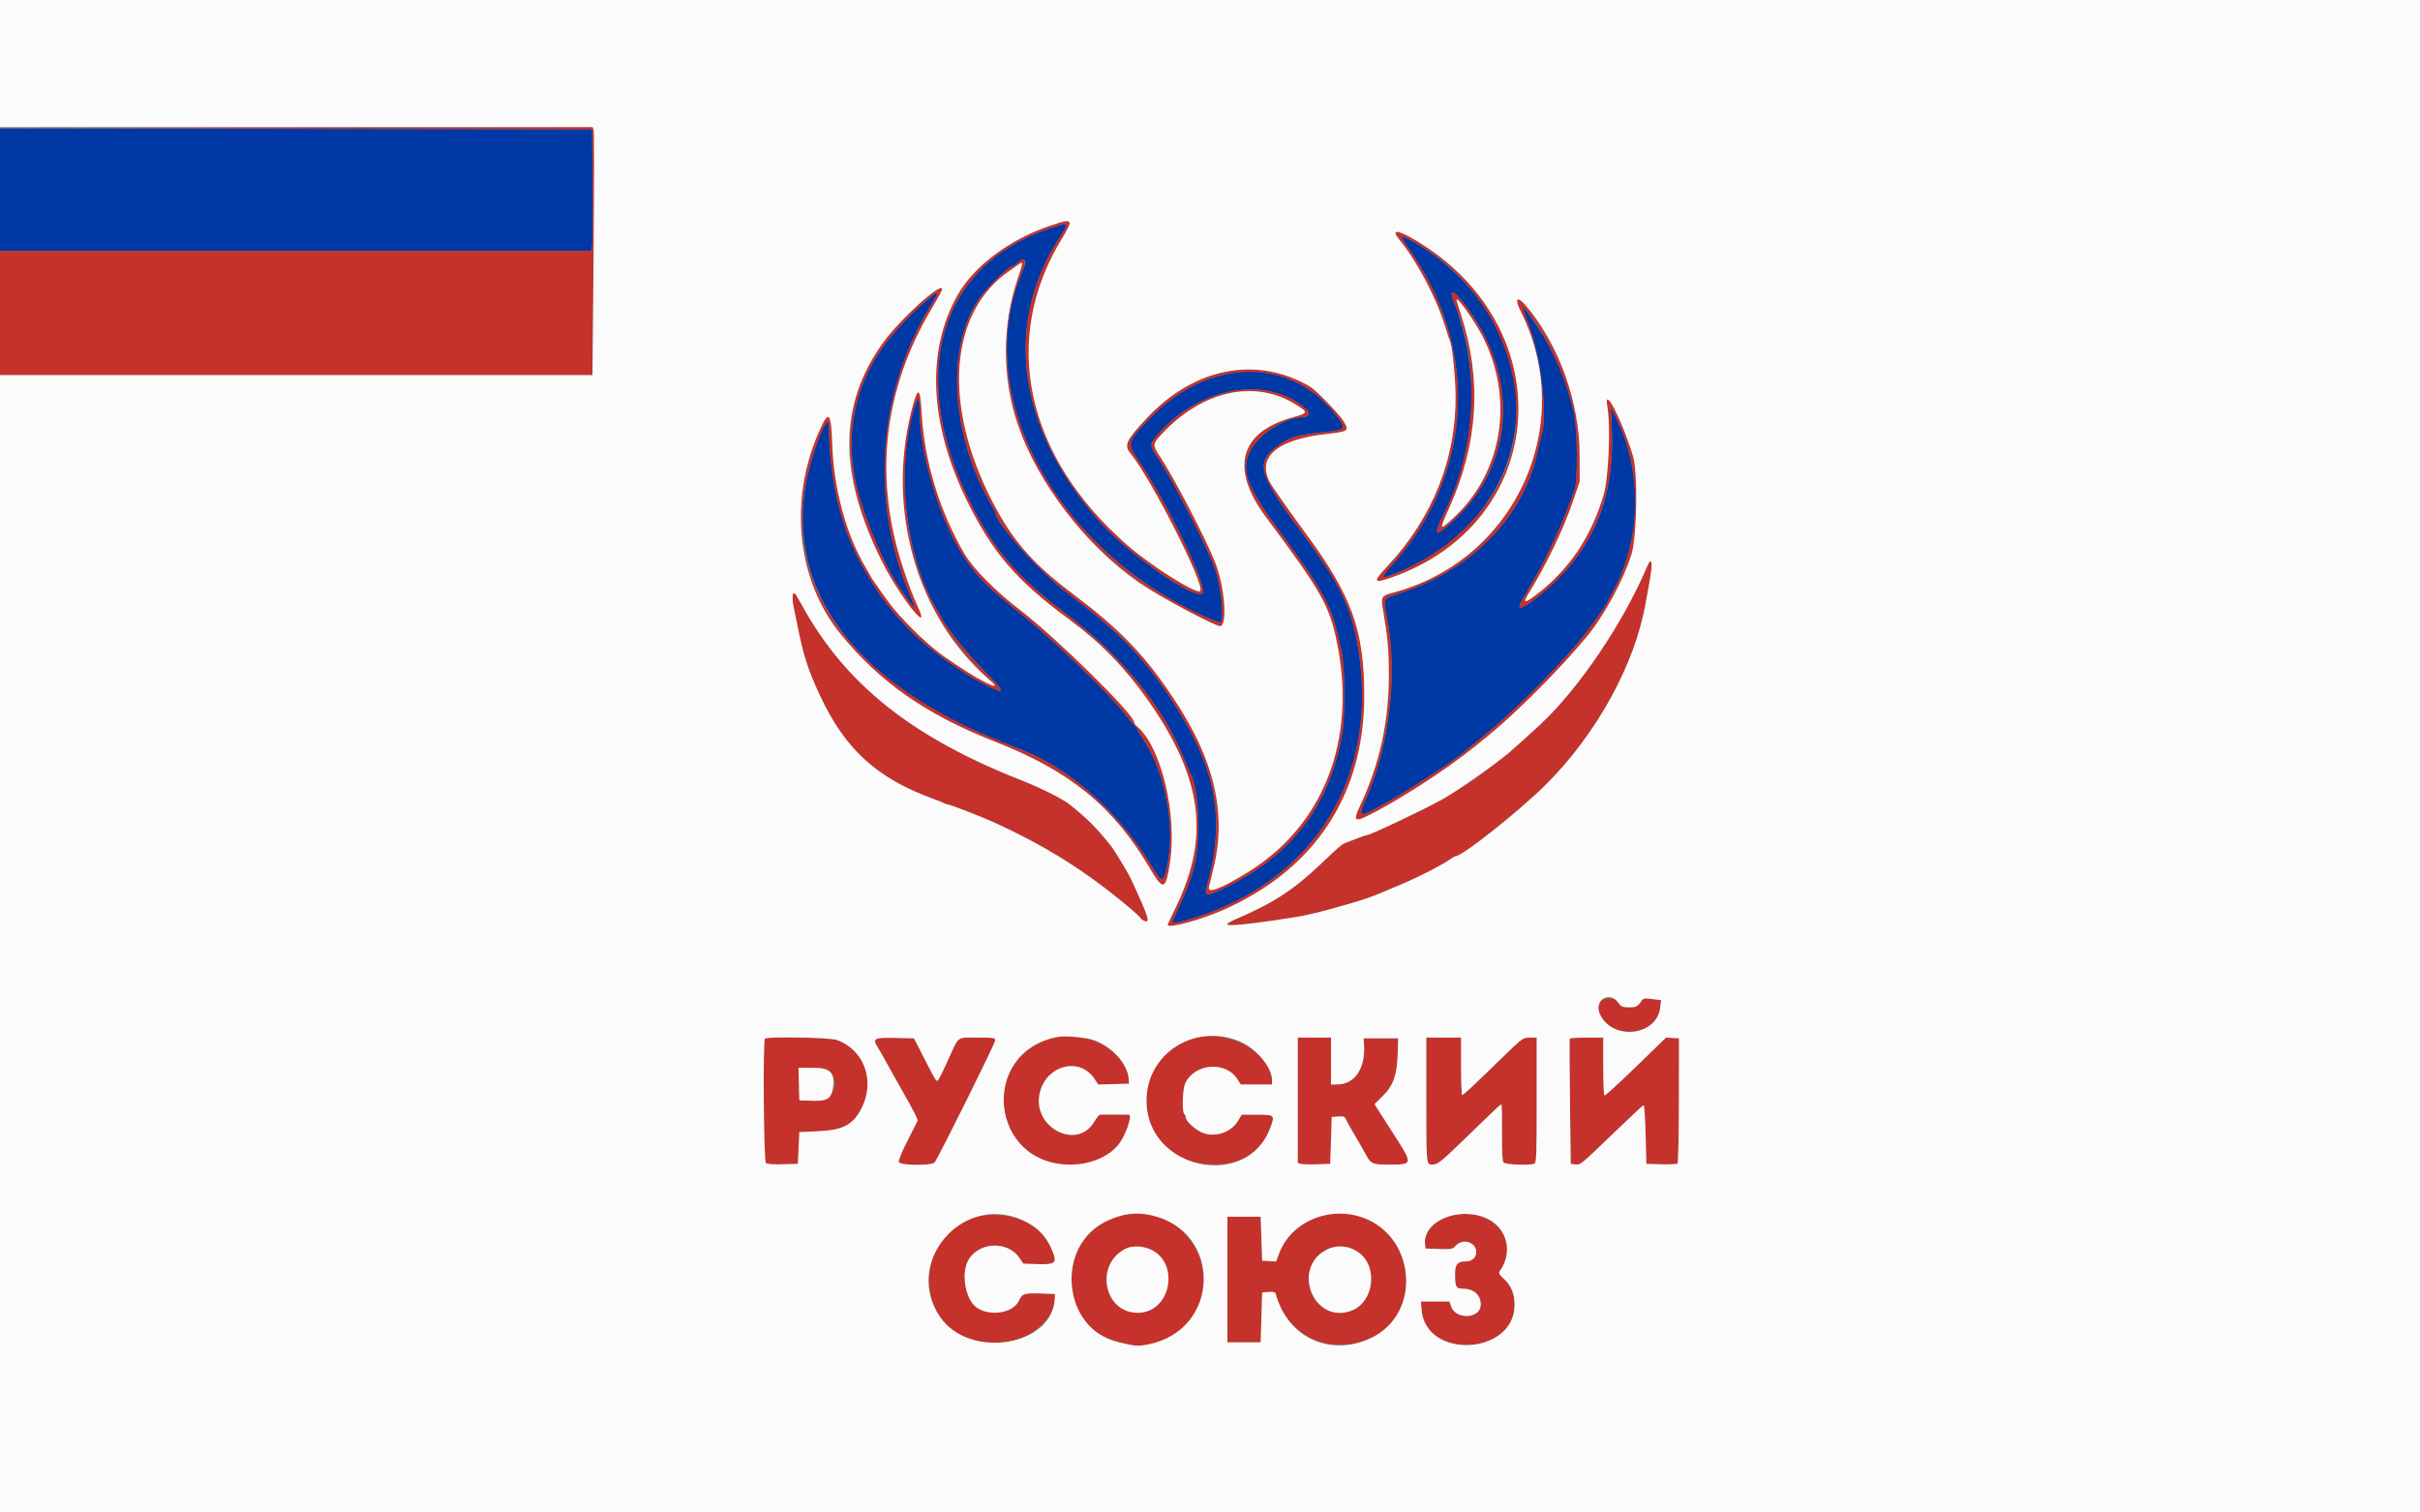 <svg id="svg" version="1.1" xmlns="http://www.w3.org/2000/svg" xmlns:xlink="http://www.w3.org/1999/xlink" width="400" height="250" viewBox="0, 0, 400,250"><rect x="0" y="0" width="400" height="250" fill="#808080" stroke="none"/><g id="svgg"><path id="path0" d="M-0.000 31.374 L 0.000 41.500 48.864 41.500 L 97.727 41.500 97.873 40.688 C 97.953 40.241,97.987 35.712,97.947 30.625 L 97.875 21.375 48.938 21.312 L -0.000 21.249 -0.000 31.374 M173.250 37.838 C 155.092 44.038,149.955 62.159,160.416 83.117 C 164.287 90.874,168.079 95.315,175.829 101.170 C 185.463 108.449,192.198 116.675,195.747 125.500 C 196.217 126.669,196.678 127.737,196.772 127.875 C 197.513 128.964,198.091 132.810,198.070 136.500 C 198.040 141.686,197.321 144.690,194.848 149.971 C 194.244 151.261,193.750 152.358,193.750 152.408 C 193.750 152.681,195.178 152.411,197.382 151.723 C 217.509 145.431,227.994 128.135,224.474 107.028 C 223.352 100.301,221.453 96.420,215.162 88.000 C 208.031 78.456,207.459 76.472,211.066 73.786 C 213.155 72.232,214.345 71.882,219.250 71.384 C 222.402 71.064,222.526 70.908,221.132 69.009 C 213.809 59.034,200.303 58.910,190.477 68.728 C 186.311 72.890,186.190 73.255,188.077 75.967 C 192.661 82.554,199.717 97.133,198.777 98.073 C 197.550 99.300,186.351 91.472,181.632 86.090 C 168.075 70.626,165.785 53.340,175.377 38.888 C 176.824 36.709,176.715 36.655,173.250 37.838 M231.635 39.267 C 231.726 39.414,232.611 40.736,233.602 42.204 C 244.580 58.475,243.214 78.786,230.166 93.316 C 228.118 95.596,228.147 95.772,230.420 94.876 C 253.973 85.592,257.728 58.316,237.616 42.611 C 235.046 40.604,231.097 38.396,231.635 39.267 M169.500 43.341 C 169.500 43.528,169.160 44.505,168.746 45.511 C 160.762 64.872,173.982 90.089,198.056 101.422 C 199.943 102.311,201.602 102.966,201.743 102.879 C 202.415 102.464,201.860 97.013,200.842 94.033 C 199.749 90.830,193.772 79.213,191.473 75.821 C 189.987 73.630,189.979 73.444,191.304 71.899 C 198.093 63.977,209.358 61.944,215.750 67.486 C 216.709 68.318,216.417 69.000,215.101 69.000 C 212.273 69.000,207.904 71.891,206.601 74.625 C 205.059 77.860,206.044 80.415,211.905 88.375 C 218.555 97.406,220.165 100.344,221.222 105.375 C 221.367 106.063,221.607 107.131,221.757 107.750 C 222.282 109.918,222.364 118.141,221.890 121.026 C 219.911 133.065,213.428 141.553,202.119 146.910 C 199.347 148.223,199.003 148.163,199.485 146.453 C 202.460 135.887,201.169 127.798,194.883 117.628 C 189.845 109.478,185.484 104.815,176.875 98.375 C 171.926 94.673,164.500 86.433,164.500 84.644 C 164.500 84.577,164.185 83.983,163.799 83.324 C 157.203 72.041,156.323 57.422,161.763 49.500 C 163.160 47.466,166.703 44.000,167.386 44.000 C 167.544 44.000,167.876 43.775,168.125 43.500 C 168.641 42.930,169.500 42.831,169.500 43.341 M153.731 49.176 C 151.202 51.287,149.418 53.066,147.369 55.519 C 141.014 63.126,139.179 72.609,142.154 82.466 C 143.724 87.665,146.536 94.015,148.541 96.890 C 149.015 97.569,149.773 98.667,150.225 99.330 C 151.264 100.851,151.428 100.716,150.658 98.974 C 143.772 83.404,144.966 64.973,153.792 50.580 C 155.274 48.163,155.263 47.897,153.731 49.176 M242.029 50.230 C 251.120 62.002,250.487 76.420,240.467 85.852 C 237.122 89.001,236.737 88.761,238.740 84.770 C 243.438 75.408,244.502 64.416,241.703 54.166 C 241.297 52.676,240.747 50.951,240.482 50.333 C 239.356 47.707,240.046 47.662,242.029 50.230 M252.382 52.840 C 254.640 58.440,255.900 68.466,254.794 72.028 C 254.650 72.494,254.348 73.719,254.124 74.750 C 251.825 85.332,243.429 94.048,231.820 97.904 C 228.398 99.041,228.591 98.730,229.241 102.044 C 231.096 111.501,229.648 123.602,225.604 132.445 C 224.765 134.278,224.787 134.817,225.688 134.480 C 228.148 133.559,238.964 126.809,242.070 124.255 C 242.238 124.117,243.556 123.036,245.000 121.851 C 250.476 117.360,257.211 110.656,261.426 105.500 C 262.955 103.629,265.750 99.700,265.750 99.421 C 265.750 99.365,266.173 98.544,266.691 97.597 C 271.356 89.059,271.490 77.681,267.029 68.875 L 266.269 67.375 266.421 71.139 C 266.840 81.474,263.964 89.280,257.336 95.800 C 252.742 100.319,249.662 101.952,251.875 98.696 C 252.219 98.190,252.500 97.716,252.500 97.643 C 252.500 97.569,252.927 96.804,253.450 95.942 C 255.663 92.291,258.752 85.487,260.291 80.875 C 260.812 79.313,260.735 70.934,260.176 68.375 C 259.031 63.138,257.006 58.323,254.153 54.055 C 251.441 49.997,251.157 49.803,252.382 52.840 M151.314 66.813 C 147.955 76.327,149.518 91.837,154.708 100.500 C 155.079 101.119,155.539 101.932,155.731 102.307 C 156.567 103.946,160.298 108.532,162.971 111.208 C 166.330 114.571,166.280 114.921,162.696 113.111 C 158.810 111.149,153.150 107.024,150.375 104.131 C 147.162 100.783,145.645 98.826,143.585 95.375 C 142.107 92.899,141.875 92.449,140.674 89.719 C 138.416 84.586,137.077 77.549,137.007 70.438 C 136.988 68.535,135.856 70.618,134.391 75.250 C 128.883 92.671,136.854 108.008,157.125 118.997 C 158.346 119.659,165.427 122.636,168.625 123.833 C 176.575 126.807,184.767 134.058,190.241 142.966 C 191.938 145.726,192.176 145.866,192.617 144.362 C 194.557 137.745,192.864 127.854,188.773 121.908 C 188.348 121.290,188.000 120.690,188.000 120.573 C 188.000 120.456,187.803 120.182,187.563 119.964 C 187.322 119.745,186.506 118.769,185.750 117.795 C 183.323 114.669,173.973 105.637,169.332 101.935 C 162.548 96.523,160.844 94.734,158.317 90.375 C 154.842 84.378,152.000 74.262,152.000 67.889 C 152.000 65.863,151.774 65.509,151.314 66.813 " stroke="none" fill="#0038a5" fill-rule="evenodd"></path><path id="path1" d="M48.875 21.249 L 97.875 21.375 97.947 30.625 C 97.987 35.712,97.953 40.241,97.873 40.688 L 97.727 41.500 48.864 41.500 L 0.000 41.500 0.000 51.750 L 0.000 62.000 48.966 62.000 L 97.932 62.000 98.117 42.029 C 98.219 31.045,98.227 21.820,98.134 21.529 L 97.966 21.000 48.921 21.062 L -0.125 21.123 48.875 21.249 M173.375 37.377 C 167.674 39.329,162.642 42.768,159.657 46.754 C 153.043 55.587,153.081 68.942,159.758 82.625 C 164.016 91.351,168.016 95.995,176.875 102.501 C 181.871 106.170,186.024 110.443,189.747 115.746 C 198.721 128.527,200.034 138.226,194.373 149.912 C 193.618 151.471,193.000 152.803,193.000 152.873 C 193.000 153.536,198.460 152.068,202.261 150.382 C 217.360 143.688,225.500 131.314,225.500 115.059 C 225.500 104.128,223.438 98.443,215.673 87.960 C 214.188 85.955,210.672 80.994,210.208 80.248 C 207.413 75.756,210.766 72.659,219.443 71.718 C 222.884 71.345,223.080 71.182,222.041 69.566 C 221.210 68.271,217.478 64.440,216.489 63.866 C 207.658 58.737,197.364 60.752,189.523 69.143 C 186.117 72.788,185.741 73.593,186.831 74.918 C 190.268 79.096,199.260 96.824,198.385 97.698 C 197.802 98.281,190.323 93.578,186.389 90.155 C 169.464 75.426,165.329 56.031,175.567 39.385 C 177.543 36.171,177.368 36.010,173.375 37.377 M176.250 37.287 C 176.250 37.444,175.857 38.165,175.377 38.888 C 165.785 53.340,168.075 70.626,181.632 86.090 C 186.351 91.472,197.550 99.300,198.777 98.073 C 199.717 97.133,192.661 82.554,188.077 75.967 C 186.190 73.255,186.311 72.890,190.477 68.728 C 200.303 58.910,213.809 59.034,221.132 69.009 C 222.526 70.908,222.402 71.064,219.250 71.384 C 214.345 71.882,213.155 72.232,211.066 73.786 C 207.459 76.472,208.031 78.456,215.162 88.000 C 221.453 96.420,223.352 100.301,224.474 107.028 C 227.994 128.135,217.509 145.431,197.382 151.723 C 195.178 152.411,193.750 152.681,193.750 152.408 C 193.750 152.358,194.244 151.261,194.848 149.971 C 197.321 144.690,198.040 141.686,198.070 136.500 C 198.091 132.810,197.513 128.964,196.772 127.875 C 196.678 127.737,196.217 126.669,195.747 125.500 C 192.198 116.675,185.463 108.449,175.829 101.170 C 168.079 95.315,164.287 90.874,160.416 83.117 C 149.955 62.159,155.092 44.038,173.250 37.838 C 175.889 36.937,176.250 36.870,176.250 37.287 M230.750 38.579 C 230.750 38.789,231.012 39.280,231.333 39.668 C 234.198 43.141,237.505 49.421,238.872 53.989 C 239.204 55.100,239.536 56.106,239.608 56.223 C 239.995 56.849,240.558 62.106,240.589 65.375 C 240.685 75.821,236.789 85.580,229.326 93.583 C 226.888 96.197,226.968 96.500,229.831 95.515 C 252.425 87.742,258.191 61.714,241.015 45.033 C 237.283 41.408,230.750 37.301,230.750 38.579 M233.739 40.023 C 247.315 47.422,254.153 64.461,248.831 77.625 C 245.829 85.052,238.920 91.526,230.420 94.876 C 228.147 95.772,228.118 95.596,230.166 93.316 C 243.214 78.786,244.580 58.475,233.602 42.204 C 231.354 38.872,231.431 38.999,231.673 39.004 C 231.784 39.005,232.714 39.464,233.739 40.023 M168.125 43.500 C 167.876 43.775,167.544 44.000,167.386 44.000 C 166.703 44.000,163.160 47.466,161.763 49.500 C 156.323 57.422,157.203 72.041,163.799 83.324 C 164.185 83.983,164.500 84.577,164.500 84.644 C 164.500 86.433,171.926 94.673,176.875 98.375 C 185.484 104.815,189.845 109.478,194.883 117.628 C 201.169 127.798,202.460 135.887,199.485 146.453 C 199.003 148.163,199.347 148.223,202.119 146.910 C 213.428 141.553,219.911 133.065,221.890 121.026 C 222.364 118.141,222.282 109.918,221.757 107.750 C 221.607 107.131,221.367 106.063,221.222 105.375 C 220.165 100.344,218.555 97.406,211.905 88.375 C 206.044 80.415,205.059 77.860,206.601 74.625 C 207.904 71.891,212.273 69.000,215.101 69.000 C 216.417 69.000,216.709 68.318,215.750 67.486 C 209.358 61.944,198.093 63.977,191.304 71.899 C 189.979 73.444,189.987 73.630,191.473 75.821 C 193.772 79.213,199.749 90.830,200.842 94.033 C 201.860 97.013,202.415 102.464,201.743 102.879 C 201.602 102.966,199.943 102.311,198.056 101.422 C 173.982 90.089,160.762 64.872,168.746 45.511 C 169.768 43.032,169.458 42.027,168.125 43.500 M169.000 43.604 C 169.000 43.662,168.607 44.883,168.126 46.319 C 161.402 66.415,173.321 89.441,196.464 101.063 C 199.133 102.403,201.467 103.500,201.650 103.500 C 202.951 103.500,202.447 96.933,200.836 92.899 C 199.217 88.843,194.044 78.930,191.715 75.420 C 190.495 73.580,190.506 73.397,191.941 71.844 C 198.641 64.594,207.311 62.628,214.098 66.818 C 216.295 68.175,216.278 68.251,213.595 69.000 C 204.851 71.441,203.272 77.469,209.270 85.510 C 218.488 97.869,219.761 100.128,221.009 106.342 C 224.245 122.453,218.710 136.555,206.132 144.247 C 201.852 146.864,199.577 147.744,199.822 146.688 C 199.894 146.378,200.262 144.831,200.640 143.250 C 204.122 128.697,195.354 111.718,177.375 98.195 C 170.673 93.154,167.359 89.351,164.002 82.845 C 155.721 66.795,156.926 51.442,167.000 44.669 C 167.344 44.438,167.850 44.084,168.125 43.882 C 168.617 43.521,169.000 43.400,169.000 43.604 M153.837 48.602 C 139.348 59.526,136.629 74.614,145.848 92.942 C 148.685 98.583,153.944 105.221,151.776 100.424 C 144.074 83.385,144.847 66.336,154.018 50.974 C 156.347 47.073,156.321 46.730,153.837 48.602 M153.792 50.580 C 144.966 64.973,143.772 83.404,150.658 98.974 C 151.428 100.716,151.264 100.851,150.225 99.330 C 149.773 98.667,149.015 97.569,148.541 96.890 C 146.536 94.015,143.724 87.665,142.154 82.466 C 139.179 72.609,141.014 63.126,147.369 55.519 C 149.916 52.469,154.621 48.037,154.955 48.372 C 155.020 48.437,154.497 49.431,153.792 50.580 M240.000 48.708 C 240.000 48.983,240.217 49.714,240.482 50.333 C 244.693 60.157,243.976 74.336,238.740 84.770 C 236.737 88.761,237.122 89.001,240.467 85.852 C 250.487 76.420,251.120 62.002,242.029 50.230 C 240.535 48.295,240.000 47.894,240.000 48.708 M243.126 52.374 C 250.595 63.642,249.377 77.276,240.150 85.688 C 237.868 87.767,237.854 87.719,239.587 83.855 C 244.340 73.262,244.968 62.740,241.488 52.005 C 241.082 50.752,240.750 49.658,240.750 49.575 C 240.750 49.179,241.929 50.568,243.126 52.374 M250.750 49.883 C 250.750 50.094,251.017 50.797,251.344 51.446 C 260.786 70.189,250.436 92.786,230.013 98.021 C 228.447 98.422,228.241 98.747,228.520 100.375 C 230.035 109.193,229.956 116.252,228.263 123.381 C 227.688 125.799,225.817 131.063,224.703 133.396 C 223.709 135.476,223.945 135.867,225.687 135.028 C 230.738 132.595,238.850 127.383,243.750 123.424 C 243.956 123.257,244.800 122.575,245.625 121.909 C 250.478 117.988,257.725 110.736,262.274 105.250 C 265.127 101.809,268.347 95.879,269.673 91.625 C 270.587 88.689,270.748 78.106,269.920 75.375 C 268.109 69.406,265.041 63.478,265.668 67.160 C 266.255 70.604,265.894 78.980,265.035 81.875 C 262.959 88.872,259.223 94.339,253.681 98.489 C 251.948 99.786,251.683 99.675,252.681 98.072 C 255.479 93.579,258.399 87.541,259.907 83.125 L 261.102 79.625 261.101 75.250 C 261.100 70.443,260.609 67.520,258.983 62.652 C 257.178 57.248,250.750 47.279,250.750 49.883 M252.174 51.188 C 255.712 55.553,258.844 62.282,260.176 68.375 C 260.735 70.934,260.812 79.313,260.291 80.875 C 258.752 85.487,255.663 92.291,253.450 95.942 C 252.927 96.804,252.500 97.569,252.500 97.643 C 252.500 97.716,252.219 98.190,251.875 98.696 C 250.402 100.864,251.203 100.956,253.875 98.925 C 262.692 92.225,266.898 82.909,266.421 71.139 L 266.269 67.375 267.029 68.875 C 271.490 77.681,271.356 89.059,266.691 97.597 C 266.173 98.544,265.750 99.365,265.750 99.421 C 265.750 99.700,262.955 103.629,261.426 105.500 C 257.211 110.656,250.476 117.360,245.000 121.851 C 243.556 123.036,242.238 124.117,242.070 124.255 C 238.964 126.809,228.148 133.559,225.688 134.480 C 224.787 134.817,224.765 134.278,225.604 132.445 C 229.648 123.602,231.096 111.501,229.241 102.044 C 228.591 98.730,228.398 99.041,231.820 97.904 C 243.429 94.048,251.825 85.332,254.124 74.750 C 254.348 73.719,254.650 72.494,254.794 72.028 C 255.900 68.466,254.640 58.440,252.382 52.840 C 251.546 50.766,251.493 50.346,252.174 51.188 M151.416 65.188 C 151.353 65.291,151.015 66.500,150.663 67.875 C 147.397 80.658,149.418 93.334,156.445 104.125 C 157.910 106.376,161.824 110.907,163.625 112.438 C 165.028 113.631,164.555 113.671,162.423 112.541 C 160.613 111.582,159.312 110.758,156.125 108.553 C 153.649 106.839,150.174 103.542,147.619 100.481 C 146.999 99.739,144.000 95.530,144.000 95.402 C 144.000 95.352,143.614 94.670,143.143 93.887 C 139.942 88.571,137.838 80.930,137.580 73.686 C 137.375 67.902,136.996 67.568,135.246 71.627 C 130.356 82.966,131.792 95.994,138.897 104.750 C 145.414 112.781,153.091 118.136,164.500 122.609 C 176.928 127.481,184.058 133.327,190.104 143.600 C 192.273 147.286,192.696 147.155,193.387 142.582 C 194.612 134.476,191.905 123.345,187.900 120.021 C 187.680 119.838,187.500 119.576,187.500 119.438 C 187.500 118.109,174.616 105.421,168.575 100.800 C 164.552 97.723,160.835 93.955,159.398 91.500 C 155.384 84.639,152.846 76.409,152.382 68.750 C 152.169 65.223,151.929 64.341,151.416 65.188 M152.000 67.889 C 152.000 74.262,154.842 84.378,158.317 90.375 C 160.844 94.734,162.548 96.523,169.332 101.935 C 173.973 105.637,183.323 114.669,185.750 117.795 C 186.506 118.769,187.322 119.745,187.563 119.964 C 187.803 120.182,188.000 120.456,188.000 120.573 C 188.000 120.690,188.348 121.290,188.773 121.908 C 192.864 127.854,194.557 137.745,192.617 144.362 C 192.176 145.866,191.938 145.726,190.241 142.966 C 184.767 134.058,176.575 126.807,168.625 123.833 C 142.373 114.011,129.892 98.748,133.091 80.375 C 134.000 75.150,136.979 67.592,137.007 70.438 C 137.077 77.549,138.416 84.586,140.674 89.719 C 141.875 92.449,142.107 92.899,143.585 95.375 C 145.645 98.826,147.162 100.783,150.375 104.131 C 153.150 107.024,158.810 111.149,162.696 113.111 C 166.280 114.921,166.330 114.571,162.971 111.208 C 160.298 108.532,156.567 103.946,155.731 102.307 C 155.539 101.932,155.079 101.119,154.708 100.500 C 149.905 92.483,148.251 79.796,150.642 69.313 C 151.499 65.554,152.000 65.029,152.000 67.889 M272.280 93.563 C 268.347 102.901,260.963 113.830,254.579 119.761 C 246.085 127.653,240.609 131.384,231.000 135.829 C 227.477 137.458,226.235 138.000,226.026 138.000 C 225.911 138.000,225.267 138.214,224.596 138.476 C 223.924 138.737,223.021 139.083,222.589 139.245 C 221.739 139.563,221.797 139.514,218.155 142.949 C 213.648 147.199,210.432 149.274,204.188 151.961 C 201.800 152.988,202.479 153.157,206.875 152.629 C 209.599 152.301,210.689 152.144,214.625 151.508 C 215.773 151.323,217.807 150.843,220.000 150.239 C 224.488 149.003,225.927 148.548,227.875 147.748 C 231.790 146.140,233.295 145.474,235.605 144.324 C 237.106 143.577,238.814 142.636,239.400 142.233 C 239.986 141.830,240.543 141.500,240.638 141.500 C 241.747 141.500,251.139 134.047,255.500 129.705 C 263.920 121.324,270.270 109.762,272.021 99.625 C 272.140 98.938,272.407 97.475,272.614 96.375 C 273.027 94.182,273.104 92.750,272.811 92.750 C 272.707 92.750,272.468 93.116,272.280 93.563 M131.000 98.764 C 131.000 99.185,131.103 100.000,131.229 100.577 C 131.356 101.153,131.591 102.300,131.752 103.125 C 132.747 108.210,133.522 110.650,135.487 114.875 C 139.635 123.796,144.877 128.610,154.125 131.992 C 154.950 132.293,155.820 132.643,156.059 132.770 C 156.298 132.896,156.616 133.000,156.766 133.000 C 157.078 133.000,162.081 134.934,163.905 135.760 C 172.685 139.736,179.241 143.830,186.438 149.833 C 187.572 150.780,188.500 151.636,188.500 151.737 C 188.500 151.837,188.781 152.048,189.125 152.205 C 190.219 152.703,189.876 151.617,186.949 145.313 C 186.433 144.202,184.245 140.588,183.581 139.750 C 181.260 136.820,179.412 134.984,176.625 132.840 C 175.500 131.974,171.847 130.156,168.949 129.019 C 150.790 121.899,139.784 113.147,132.609 100.125 C 131.259 97.676,131.000 97.456,131.000 98.764 M264.875 165.218 C 263.896 165.426,263.773 166.324,264.522 167.793 C 266.703 172.068,273.868 171.176,274.414 166.560 L 274.562 165.315 273.108 165.134 C 271.851 164.977,271.610 165.015,271.335 165.413 C 270.666 166.385,270.445 166.500,269.257 166.500 C 268.183 166.500,267.969 166.408,267.500 165.750 C 266.947 164.973,266.478 164.878,264.875 165.218 M174.750 171.406 C 168.059 172.706,164.341 179.092,166.517 185.550 C 169.314 193.854,182.067 195.160,185.884 187.534 C 186.576 186.151,186.985 184.257,186.595 184.241 C 186.122 184.222,182.109 184.213,181.836 184.231 C 181.677 184.242,181.245 184.767,180.875 185.398 C 178.026 190.259,170.542 186.316,171.859 180.649 C 172.937 176.014,178.525 174.620,180.945 178.381 L 181.516 179.267 184.070 179.196 L 186.625 179.125 186.560 178.299 C 186.219 173.990,180.033 170.380,174.750 171.406 M198.250 171.412 C 185.722 173.924,186.962 191.686,199.718 192.442 C 204.854 192.746,208.400 190.657,209.976 186.398 C 210.755 184.294,210.709 184.250,207.752 184.250 L 205.238 184.250 204.570 185.355 C 203.342 187.389,200.259 188.178,198.250 186.974 C 196.991 186.219,196.000 185.225,196.000 184.718 C 196.000 184.477,195.887 184.210,195.750 184.125 C 195.363 183.886,195.448 180.185,195.863 179.192 C 197.279 175.803,202.493 175.278,204.479 178.324 L 205.084 179.250 207.667 179.250 L 210.250 179.250 210.250 178.538 C 210.250 174.311,203.571 170.345,198.250 171.412 M126.426 171.688 C 126.086 172.301,126.235 191.926,126.581 192.214 C 126.830 192.420,127.745 192.495,129.412 192.447 L 131.875 192.375 132.000 189.750 L 132.125 187.125 135.125 186.991 C 139.354 186.801,140.992 185.946,142.399 183.193 C 144.721 178.650,142.841 173.488,138.281 171.885 C 137.112 171.474,126.641 171.300,126.426 171.688 M144.750 172.062 C 144.750 172.379,144.901 172.861,145.086 173.132 C 145.271 173.403,145.758 174.244,146.169 175.000 C 146.580 175.756,147.425 177.275,148.047 178.375 C 150.276 182.321,150.591 182.890,151.155 183.981 C 151.469 184.589,151.701 185.152,151.671 185.231 C 151.641 185.310,150.895 186.789,150.014 188.518 C 149.012 190.484,148.473 191.818,148.573 192.080 C 148.796 192.661,154.016 192.709,154.492 192.134 C 155.079 191.427,164.500 172.455,164.500 171.980 C 164.500 171.534,164.292 171.500,161.531 171.500 C 158.072 171.500,158.526 171.156,156.746 175.125 C 156.006 176.775,155.265 178.280,155.098 178.469 C 154.758 178.854,154.884 179.050,152.483 174.375 L 151.070 171.625 147.910 171.555 C 144.756 171.485,144.750 171.486,144.750 172.062 M214.500 181.870 L 214.500 192.240 215.063 192.382 C 215.372 192.459,216.581 192.489,217.750 192.449 L 219.875 192.375 220.000 188.500 L 220.125 184.625 221.190 184.548 C 222.032 184.487,222.290 184.566,222.425 184.923 C 222.518 185.172,222.927 185.938,223.332 186.625 C 224.456 188.529,225.024 189.518,225.704 190.750 C 226.638 192.443,226.771 192.500,229.781 192.500 C 233.548 192.500,233.558 192.420,230.401 187.532 C 229.547 186.208,228.476 184.534,228.022 183.812 L 227.197 182.498 228.549 181.167 C 230.306 179.438,230.925 177.680,231.028 174.125 L 231.101 171.625 228.243 171.625 L 225.385 171.625 225.457 172.629 C 225.741 176.556,223.931 179.250,221.010 179.250 L 220.000 179.250 220.000 175.375 L 220.000 171.500 217.250 171.500 L 214.500 171.500 214.500 181.870 M235.750 181.605 C 235.750 192.619,235.739 192.500,236.743 192.500 C 237.620 192.500,238.182 192.056,242.000 188.351 C 247.726 182.795,248.063 182.480,248.177 182.594 C 248.239 182.656,248.277 184.754,248.262 187.255 C 248.242 190.369,248.324 191.913,248.522 192.152 C 248.822 192.512,252.778 192.666,253.605 192.348 C 253.956 192.213,254.000 191.054,254.000 181.848 L 254.000 171.500 252.858 171.500 C 251.733 171.500,251.667 171.548,248.421 174.702 C 243.213 179.763,241.890 181.000,241.689 181.000 C 241.585 181.000,241.500 178.863,241.500 176.250 L 241.500 171.500 238.625 171.500 L 235.750 171.500 235.750 181.605 M259.452 171.688 C 259.410 171.791,259.431 176.488,259.500 182.125 L 259.625 192.375 260.306 192.453 C 261.256 192.563,261.144 192.652,266.580 187.421 C 269.268 184.833,271.559 182.696,271.671 182.671 C 271.783 182.646,271.931 184.819,272.000 187.500 L 272.125 192.375 274.603 192.447 C 275.966 192.487,277.173 192.427,277.285 192.315 C 277.397 192.203,277.497 187.501,277.507 181.868 L 277.524 171.625 276.450 171.566 L 275.375 171.507 270.376 176.355 C 267.627 179.022,265.293 181.151,265.189 181.087 C 265.085 181.023,265.000 178.840,265.000 176.235 L 265.000 171.500 262.265 171.500 C 260.760 171.500,259.495 171.584,259.452 171.688 M136.994 176.994 C 139.144 179.144,137.538 182.056,134.260 181.946 L 132.125 181.875 132.054 179.188 L 131.983 176.500 134.242 176.500 C 136.157 176.500,136.575 176.575,136.994 176.994 M185.750 200.853 C 179.957 202.127,176.413 207.129,177.232 212.875 C 178.048 218.603,180.615 221.049,187.205 222.380 C 190.634 223.072,196.066 220.119,197.742 216.651 C 201.823 208.206,194.742 198.877,185.750 200.853 M218.750 200.901 C 215.381 201.803,212.622 204.116,211.520 206.961 L 210.915 208.524 209.770 208.449 L 208.625 208.375 208.500 204.750 L 208.375 201.125 205.625 201.125 L 202.875 201.125 202.875 211.500 L 202.875 221.875 205.625 221.875 L 208.375 221.875 208.500 217.750 L 208.625 213.625 209.690 213.548 C 210.408 213.496,210.783 213.577,210.842 213.798 C 214.490 227.370,234.540 223.648,232.252 209.824 C 231.162 203.235,225.070 199.209,218.750 200.901 M240.620 200.747 C 237.642 201.185,235.292 203.459,235.543 205.661 L 235.625 206.375 237.837 206.448 C 239.930 206.516,240.081 206.486,240.638 205.885 C 241.808 204.623,244.000 205.324,244.000 206.961 C 244.000 207.902,243.295 208.500,242.186 208.500 C 240.922 208.500,240.499 209.022,240.503 210.580 C 240.509 212.655,240.674 213.000,241.662 213.000 C 243.586 213.000,244.750 214.000,244.750 215.653 C 244.750 217.977,240.626 218.208,239.853 215.928 L 239.580 215.125 237.228 215.125 L 234.875 215.125 234.955 216.375 C 235.496 224.789,250.399 224.062,250.346 215.625 C 250.335 213.815,249.751 212.438,248.517 211.314 C 247.753 210.618,247.670 210.439,247.935 210.064 C 251.349 205.214,247.094 199.796,240.620 200.747 M161.246 201.203 C 151.178 204.025,150.943 218.726,160.920 221.628 C 166.945 223.380,174.122 219.657,174.340 214.667 L 174.375 213.875 172.125 213.801 C 169.240 213.707,168.967 213.794,168.425 214.982 C 167.337 217.364,162.542 217.707,160.808 215.526 C 159.492 213.873,159.041 210.652,159.855 208.718 C 161.275 205.341,166.428 204.866,168.500 207.920 L 169.148 208.875 171.389 208.946 C 174.816 209.055,175.087 208.450,173.116 205.086 C 171.129 201.697,165.756 199.939,161.246 201.203 M190.074 206.478 C 194.125 208.214,194.164 214.700,190.135 216.530 C 187.528 217.714,184.466 216.524,183.369 213.899 C 181.415 209.223,185.620 204.569,190.074 206.478 M223.446 206.388 C 228.642 208.559,227.147 216.966,221.560 216.995 C 217.639 217.015,215.229 212.845,216.881 208.900 C 217.836 206.622,221.055 205.390,223.446 206.388 " stroke="none" fill="#c5322b" fill-rule="evenodd"></path><path id="path2" d="M0.000 10.500 L 0.000 21.000 48.983 21.000 L 97.966 21.000 98.134 21.529 C 98.227 21.820,98.219 31.045,98.117 42.029 L 97.932 62.000 48.966 62.000 L 0.000 62.000 0.000 156.000 L 0.000 250.000 200.000 250.000 L 400.000 250.000 400.000 125.000 L 400.000 0.000 200.000 0.000 L 0.000 0.000 0.000 10.500 M176.820 36.823 C 176.888 37.000,176.324 38.153,175.567 39.385 C 165.329 56.031,169.464 75.426,186.389 90.155 C 190.323 93.578,197.802 98.281,198.385 97.698 C 199.260 96.824,190.268 79.096,186.831 74.918 C 185.741 73.593,186.117 72.788,189.523 69.143 C 197.364 60.752,207.658 58.737,216.489 63.866 C 217.478 64.440,221.210 68.271,222.041 69.566 C 223.080 71.182,222.884 71.345,219.443 71.718 C 210.766 72.659,207.413 75.756,210.208 80.248 C 210.672 80.994,214.188 85.955,215.673 87.960 C 223.438 98.443,225.500 104.128,225.500 115.059 C 225.500 131.314,217.360 143.688,202.261 150.382 C 198.460 152.068,193.000 153.536,193.000 152.873 C 193.000 152.803,193.618 151.471,194.373 149.912 C 200.034 138.226,198.721 128.527,189.747 115.746 C 186.024 110.443,181.871 106.170,176.875 102.501 C 168.016 95.995,164.016 91.351,159.758 82.625 C 153.590 69.986,153.074 57.964,158.301 48.706 C 160.930 44.050,166.826 39.619,173.375 37.377 C 176.145 36.429,176.639 36.349,176.820 36.823 M234.305 39.909 C 258.446 54.547,255.870 86.556,229.831 95.515 C 226.968 96.500,226.888 96.197,229.326 93.583 C 236.789 85.580,240.685 75.821,240.589 65.375 C 240.558 62.106,239.995 56.849,239.608 56.223 C 239.536 56.106,239.204 55.100,238.872 53.989 C 237.505 49.421,234.198 43.141,231.333 39.668 C 229.780 37.786,230.962 37.881,234.305 39.909 M168.125 43.882 C 167.850 44.084,167.344 44.438,167.000 44.669 C 156.926 51.442,155.721 66.795,164.002 82.845 C 167.359 89.351,170.673 93.154,177.375 98.195 C 185.252 104.120,189.087 108.104,193.979 115.446 C 200.686 125.510,202.786 134.279,200.640 143.250 C 200.262 144.831,199.894 146.378,199.822 146.688 C 199.577 147.744,201.852 146.864,206.132 144.247 C 218.710 136.555,224.245 122.453,221.009 106.342 C 219.761 100.128,218.488 97.869,209.270 85.510 C 203.272 77.469,204.851 71.441,213.595 69.000 C 216.278 68.251,216.295 68.175,214.098 66.818 C 207.311 62.628,198.641 64.594,191.941 71.844 C 190.506 73.397,190.495 73.580,191.715 75.420 C 194.044 78.930,199.217 88.843,200.836 92.899 C 202.447 96.933,202.951 103.500,201.650 103.500 C 200.780 103.500,191.352 98.447,188.367 96.381 C 179.484 90.231,171.457 79.746,168.154 69.978 C 165.645 62.556,165.634 53.767,168.126 46.319 C 169.203 43.101,169.203 43.092,168.125 43.882 M155.750 47.787 C 155.750 47.944,154.971 49.379,154.018 50.974 C 145.960 64.471,144.358 79.204,149.334 94.041 C 150.420 97.278,150.784 98.230,151.776 100.424 C 153.944 105.221,148.685 98.583,145.848 92.942 C 138.511 78.355,138.544 66.987,145.955 56.653 C 148.726 52.788,155.750 46.430,155.750 47.787 M240.750 49.575 C 240.750 49.658,241.082 50.752,241.488 52.005 C 244.968 62.740,244.340 73.262,239.587 83.855 C 237.854 87.719,237.868 87.767,240.150 85.688 C 248.263 78.291,250.317 66.168,245.199 55.875 C 243.913 53.289,240.750 48.810,240.750 49.575 M252.031 50.313 C 257.493 56.461,261.099 66.376,261.101 75.250 L 261.102 79.625 259.907 83.125 C 258.399 87.541,255.479 93.579,252.681 98.072 C 251.683 99.675,251.948 99.786,253.681 98.489 C 259.223 94.339,262.959 88.872,265.035 81.875 C 265.894 78.980,266.255 70.604,265.668 67.160 C 265.041 63.478,268.109 69.406,269.920 75.375 C 270.748 78.106,270.587 88.689,269.673 91.625 C 268.347 95.879,265.127 101.809,262.274 105.250 C 257.725 110.736,250.478 117.988,245.625 121.909 C 244.800 122.575,243.956 123.257,243.750 123.424 C 238.850 127.383,230.738 132.595,225.687 135.028 C 223.945 135.867,223.709 135.476,224.703 133.396 C 227.982 126.531,229.547 119.464,229.551 111.500 C 229.554 107.182,229.395 105.470,228.520 100.375 C 228.241 98.747,228.447 98.422,230.013 98.021 C 250.436 92.786,260.786 70.189,251.344 51.446 C 250.336 49.445,250.711 48.826,252.031 50.313 M152.107 65.563 C 152.171 65.872,152.295 67.306,152.382 68.750 C 152.846 76.409,155.384 84.639,159.398 91.500 C 160.835 93.955,164.552 97.723,168.575 100.800 C 174.616 105.421,187.500 118.109,187.500 119.438 C 187.500 119.576,187.680 119.838,187.900 120.021 C 191.905 123.345,194.612 134.476,193.387 142.582 C 192.696 147.155,192.273 147.286,190.104 143.600 C 184.058 133.327,176.928 127.481,164.500 122.609 C 153.091 118.136,145.414 112.781,138.897 104.750 C 131.792 95.994,130.356 82.966,135.246 71.627 C 136.996 67.568,137.375 67.902,137.580 73.686 C 137.838 80.930,139.942 88.571,143.143 93.887 C 143.614 94.670,144.000 95.352,144.000 95.402 C 144.000 95.530,146.999 99.739,147.619 100.481 C 150.174 103.542,153.649 106.839,156.125 108.553 C 159.312 110.758,160.613 111.582,162.423 112.541 C 164.555 113.671,165.028 113.631,163.625 112.438 C 151.657 102.266,146.450 84.364,150.663 67.875 C 151.459 64.760,151.821 64.181,152.107 65.563 M272.995 93.563 C 272.992 94.009,272.821 95.275,272.614 96.375 C 272.407 97.475,272.140 98.938,272.021 99.625 C 270.270 109.762,263.920 121.324,255.500 129.705 C 251.139 134.047,241.747 141.500,240.638 141.500 C 240.543 141.500,239.986 141.830,239.400 142.233 C 238.814 142.636,237.106 143.577,235.605 144.324 C 233.295 145.474,231.790 146.140,227.875 147.748 C 225.927 148.548,224.488 149.003,220.000 150.239 C 217.807 150.843,215.773 151.323,214.625 151.508 C 210.689 152.144,209.599 152.301,206.875 152.629 C 202.479 153.157,201.800 152.988,204.188 151.961 C 210.432 149.274,213.648 147.199,218.155 142.949 C 221.797 139.514,221.739 139.563,222.589 139.245 C 223.021 139.083,223.924 138.737,224.596 138.476 C 225.267 138.214,225.911 138.000,226.026 138.000 C 226.557 138.000,235.610 133.693,238.550 132.042 C 241.031 130.649,247.301 126.235,249.612 124.256 C 250.399 123.582,253.009 121.220,254.579 119.761 C 260.963 113.830,268.347 102.901,272.280 93.563 C 272.468 93.116,272.707 92.750,272.811 92.750 C 272.915 92.750,272.998 93.116,272.995 93.563 M131.650 98.438 C 131.798 98.678,132.230 99.438,132.609 100.125 C 139.784 113.147,150.790 121.899,168.949 129.019 C 171.847 130.156,175.500 131.974,176.625 132.840 C 179.412 134.984,181.260 136.820,183.581 139.750 C 184.245 140.588,186.433 144.202,186.949 145.313 C 189.876 151.617,190.219 152.703,189.125 152.205 C 188.781 152.048,188.500 151.837,188.500 151.737 C 188.500 151.636,187.572 150.780,186.438 149.833 C 179.241 143.830,172.685 139.736,163.905 135.760 C 162.081 134.934,157.078 133.000,156.766 133.000 C 156.616 133.000,156.298 132.896,156.059 132.770 C 155.820 132.643,154.950 132.293,154.125 131.992 C 144.877 128.610,139.635 123.796,135.487 114.875 C 133.522 110.650,132.747 108.210,131.752 103.125 C 131.591 102.300,131.356 101.153,131.229 100.577 C 130.784 98.542,131.009 97.399,131.650 98.438 M267.500 165.750 C 267.969 166.408,268.183 166.500,269.257 166.500 C 270.445 166.500,270.666 166.385,271.335 165.413 C 271.610 165.015,271.851 164.977,273.108 165.134 L 274.562 165.315 274.414 166.560 C 273.868 171.176,266.703 172.068,264.522 167.793 C 263.319 165.435,265.977 163.612,267.500 165.750 M180.924 171.962 C 183.874 173.063,186.367 175.866,186.560 178.299 L 186.625 179.125 184.070 179.196 L 181.516 179.267 180.945 178.381 C 178.525 174.620,172.937 176.014,171.859 180.649 C 170.542 186.316,178.026 190.259,180.875 185.398 C 181.245 184.767,181.677 184.242,181.836 184.231 C 182.109 184.213,186.122 184.222,186.595 184.241 C 187.301 184.270,185.862 188.172,184.669 189.464 C 182.911 191.368,179.999 192.500,176.860 192.500 C 163.602 192.500,161.745 173.933,174.750 171.406 C 176.031 171.158,179.639 171.483,180.924 171.962 M204.586 171.999 C 207.458 173.089,210.250 176.313,210.250 178.538 L 210.250 179.250 207.667 179.250 L 205.084 179.250 204.479 178.324 C 202.493 175.278,197.279 175.803,195.863 179.192 C 195.448 180.185,195.363 183.886,195.750 184.125 C 195.887 184.210,196.000 184.477,196.000 184.718 C 196.000 185.225,196.991 186.219,198.250 186.974 C 200.259 188.178,203.342 187.389,204.570 185.355 L 205.238 184.250 207.752 184.250 C 210.709 184.250,210.755 184.294,209.976 186.398 C 206.102 196.864,189.521 193.289,189.503 181.983 C 189.490 174.285,197.187 169.190,204.586 171.999 M138.281 171.885 C 142.841 173.488,144.721 178.650,142.399 183.193 C 140.992 185.946,139.354 186.801,135.125 186.991 L 132.125 187.125 132.000 189.750 L 131.875 192.375 129.412 192.447 C 127.745 192.495,126.830 192.420,126.581 192.214 C 126.235 191.926,126.086 172.301,126.426 171.688 C 126.641 171.300,137.112 171.474,138.281 171.885 M152.483 174.375 C 154.884 179.050,154.758 178.854,155.098 178.469 C 155.265 178.280,156.006 176.775,156.746 175.125 C 158.526 171.156,158.072 171.500,161.531 171.500 C 164.292 171.500,164.500 171.534,164.500 171.980 C 164.500 172.455,155.079 191.427,154.492 192.134 C 154.016 192.709,148.796 192.661,148.573 192.080 C 148.473 191.818,149.012 190.484,150.014 188.518 C 150.895 186.789,151.641 185.310,151.671 185.231 C 151.701 185.152,151.469 184.589,151.155 183.981 C 150.591 182.890,150.276 182.321,148.047 178.375 C 147.425 177.275,146.580 175.756,146.169 175.000 C 145.758 174.244,145.271 173.403,145.086 173.132 C 144.100 171.684,144.467 171.479,147.910 171.555 L 151.070 171.625 152.483 174.375 M220.000 175.375 L 220.000 179.250 221.010 179.250 C 223.931 179.250,225.741 176.556,225.457 172.629 L 225.385 171.625 228.243 171.625 L 231.101 171.625 231.028 174.125 C 230.925 177.680,230.306 179.438,228.549 181.167 L 227.197 182.498 228.022 183.812 C 228.476 184.534,229.547 186.208,230.401 187.532 C 233.558 192.420,233.548 192.500,229.781 192.500 C 226.771 192.500,226.638 192.443,225.704 190.750 C 225.024 189.518,224.456 188.529,223.332 186.625 C 222.927 185.938,222.518 185.172,222.425 184.923 C 222.290 184.566,222.032 184.487,221.190 184.548 L 220.125 184.625 220.000 188.500 L 219.875 192.375 217.750 192.449 C 216.581 192.489,215.372 192.459,215.063 192.382 L 214.500 192.240 214.500 181.870 L 214.500 171.500 217.250 171.500 L 220.000 171.500 220.000 175.375 M241.500 176.250 C 241.500 178.863,241.585 181.000,241.689 181.000 C 241.890 181.000,243.213 179.763,248.421 174.702 C 251.667 171.548,251.733 171.500,252.858 171.500 L 254.000 171.500 254.000 181.848 C 254.000 191.054,253.956 192.213,253.605 192.348 C 252.778 192.666,248.822 192.512,248.522 192.152 C 248.324 191.913,248.242 190.369,248.262 187.255 C 248.277 184.754,248.239 182.656,248.177 182.594 C 248.063 182.480,247.726 182.795,242.000 188.351 C 238.182 192.056,237.620 192.500,236.743 192.500 C 235.739 192.500,235.750 192.619,235.750 181.605 L 235.750 171.500 238.625 171.500 L 241.500 171.500 241.500 176.250 M265.000 176.235 C 265.000 178.840,265.085 181.023,265.189 181.087 C 265.293 181.151,267.627 179.022,270.376 176.355 L 275.375 171.507 276.450 171.566 L 277.524 171.625 277.507 181.868 C 277.497 187.501,277.397 192.203,277.285 192.315 C 277.173 192.427,275.966 192.487,274.603 192.447 L 272.125 192.375 272.000 187.500 C 271.931 184.819,271.783 182.646,271.671 182.671 C 271.559 182.696,269.268 184.833,266.580 187.421 C 261.144 192.652,261.256 192.563,260.306 192.453 L 259.625 192.375 259.500 182.125 C 259.431 176.488,259.410 171.791,259.452 171.688 C 259.495 171.584,260.760 171.500,262.265 171.500 L 265.000 171.500 265.000 176.235 M132.054 179.188 L 132.125 181.875 134.260 181.946 C 136.754 182.030,137.433 181.601,137.676 179.790 C 138.020 177.231,137.256 176.500,134.242 176.500 L 131.983 176.500 132.054 179.188 M190.199 200.855 C 202.167 203.422,201.785 219.938,189.705 222.230 C 188.014 222.551,187.665 222.522,184.750 221.821 C 175.522 219.602,174.316 205.793,183.000 201.790 C 185.603 200.589,187.695 200.318,190.199 200.855 M224.466 201.007 C 234.079 203.671,235.334 217.307,226.332 221.295 C 219.609 224.274,212.768 220.963,210.842 213.798 C 210.783 213.577,210.408 213.496,209.690 213.548 L 208.625 213.625 208.500 217.750 L 208.375 221.875 205.625 221.875 L 202.875 221.875 202.875 211.500 L 202.875 201.125 205.625 201.125 L 208.375 201.125 208.500 204.750 L 208.625 208.375 209.770 208.449 L 210.915 208.524 211.520 206.961 C 213.372 202.177,219.130 199.529,224.466 201.007 M245.560 201.311 C 249.053 202.781,250.168 206.891,247.935 210.064 C 247.670 210.439,247.753 210.618,248.517 211.314 C 249.751 212.438,250.335 213.815,250.346 215.625 C 250.399 224.062,235.496 224.789,234.955 216.375 L 234.875 215.125 237.228 215.125 L 239.580 215.125 239.853 215.928 C 240.626 218.208,244.750 217.977,244.750 215.653 C 244.750 214.000,243.586 213.000,241.662 213.000 C 240.674 213.000,240.509 212.655,240.503 210.580 C 240.499 209.022,240.922 208.500,242.186 208.500 C 243.295 208.500,244.000 207.902,244.000 206.961 C 244.000 205.324,241.808 204.623,240.638 205.885 C 240.081 206.486,239.930 206.516,237.837 206.448 L 235.625 206.375 235.543 205.661 C 235.116 201.926,240.976 199.382,245.560 201.311 M168.923 201.636 C 171.564 202.804,173.167 204.534,174.127 207.254 C 174.679 208.821,174.326 209.039,171.389 208.946 L 169.148 208.875 168.500 207.920 C 166.428 204.866,161.275 205.341,159.855 208.718 C 159.041 210.652,159.492 213.873,160.808 215.526 C 162.542 217.707,167.337 217.364,168.425 214.982 C 168.967 213.794,169.240 213.707,172.125 213.801 L 174.375 213.875 174.340 214.667 C 173.998 222.510,160.324 224.733,155.428 217.740 C 149.204 208.851,158.948 197.224,168.923 201.636 M186.250 206.314 C 180.894 208.717,182.320 217.025,188.083 216.995 C 193.551 216.966,195.126 208.644,190.074 206.478 C 188.844 205.951,187.215 205.881,186.250 206.314 M219.389 206.512 C 213.134 209.633,217.368 219.374,223.726 216.489 C 226.898 215.050,227.669 209.914,225.083 207.451 C 223.551 205.992,221.206 205.605,219.389 206.512 " stroke="none" fill="#fbfbfb" fill-rule="evenodd"></path></g></svg>
